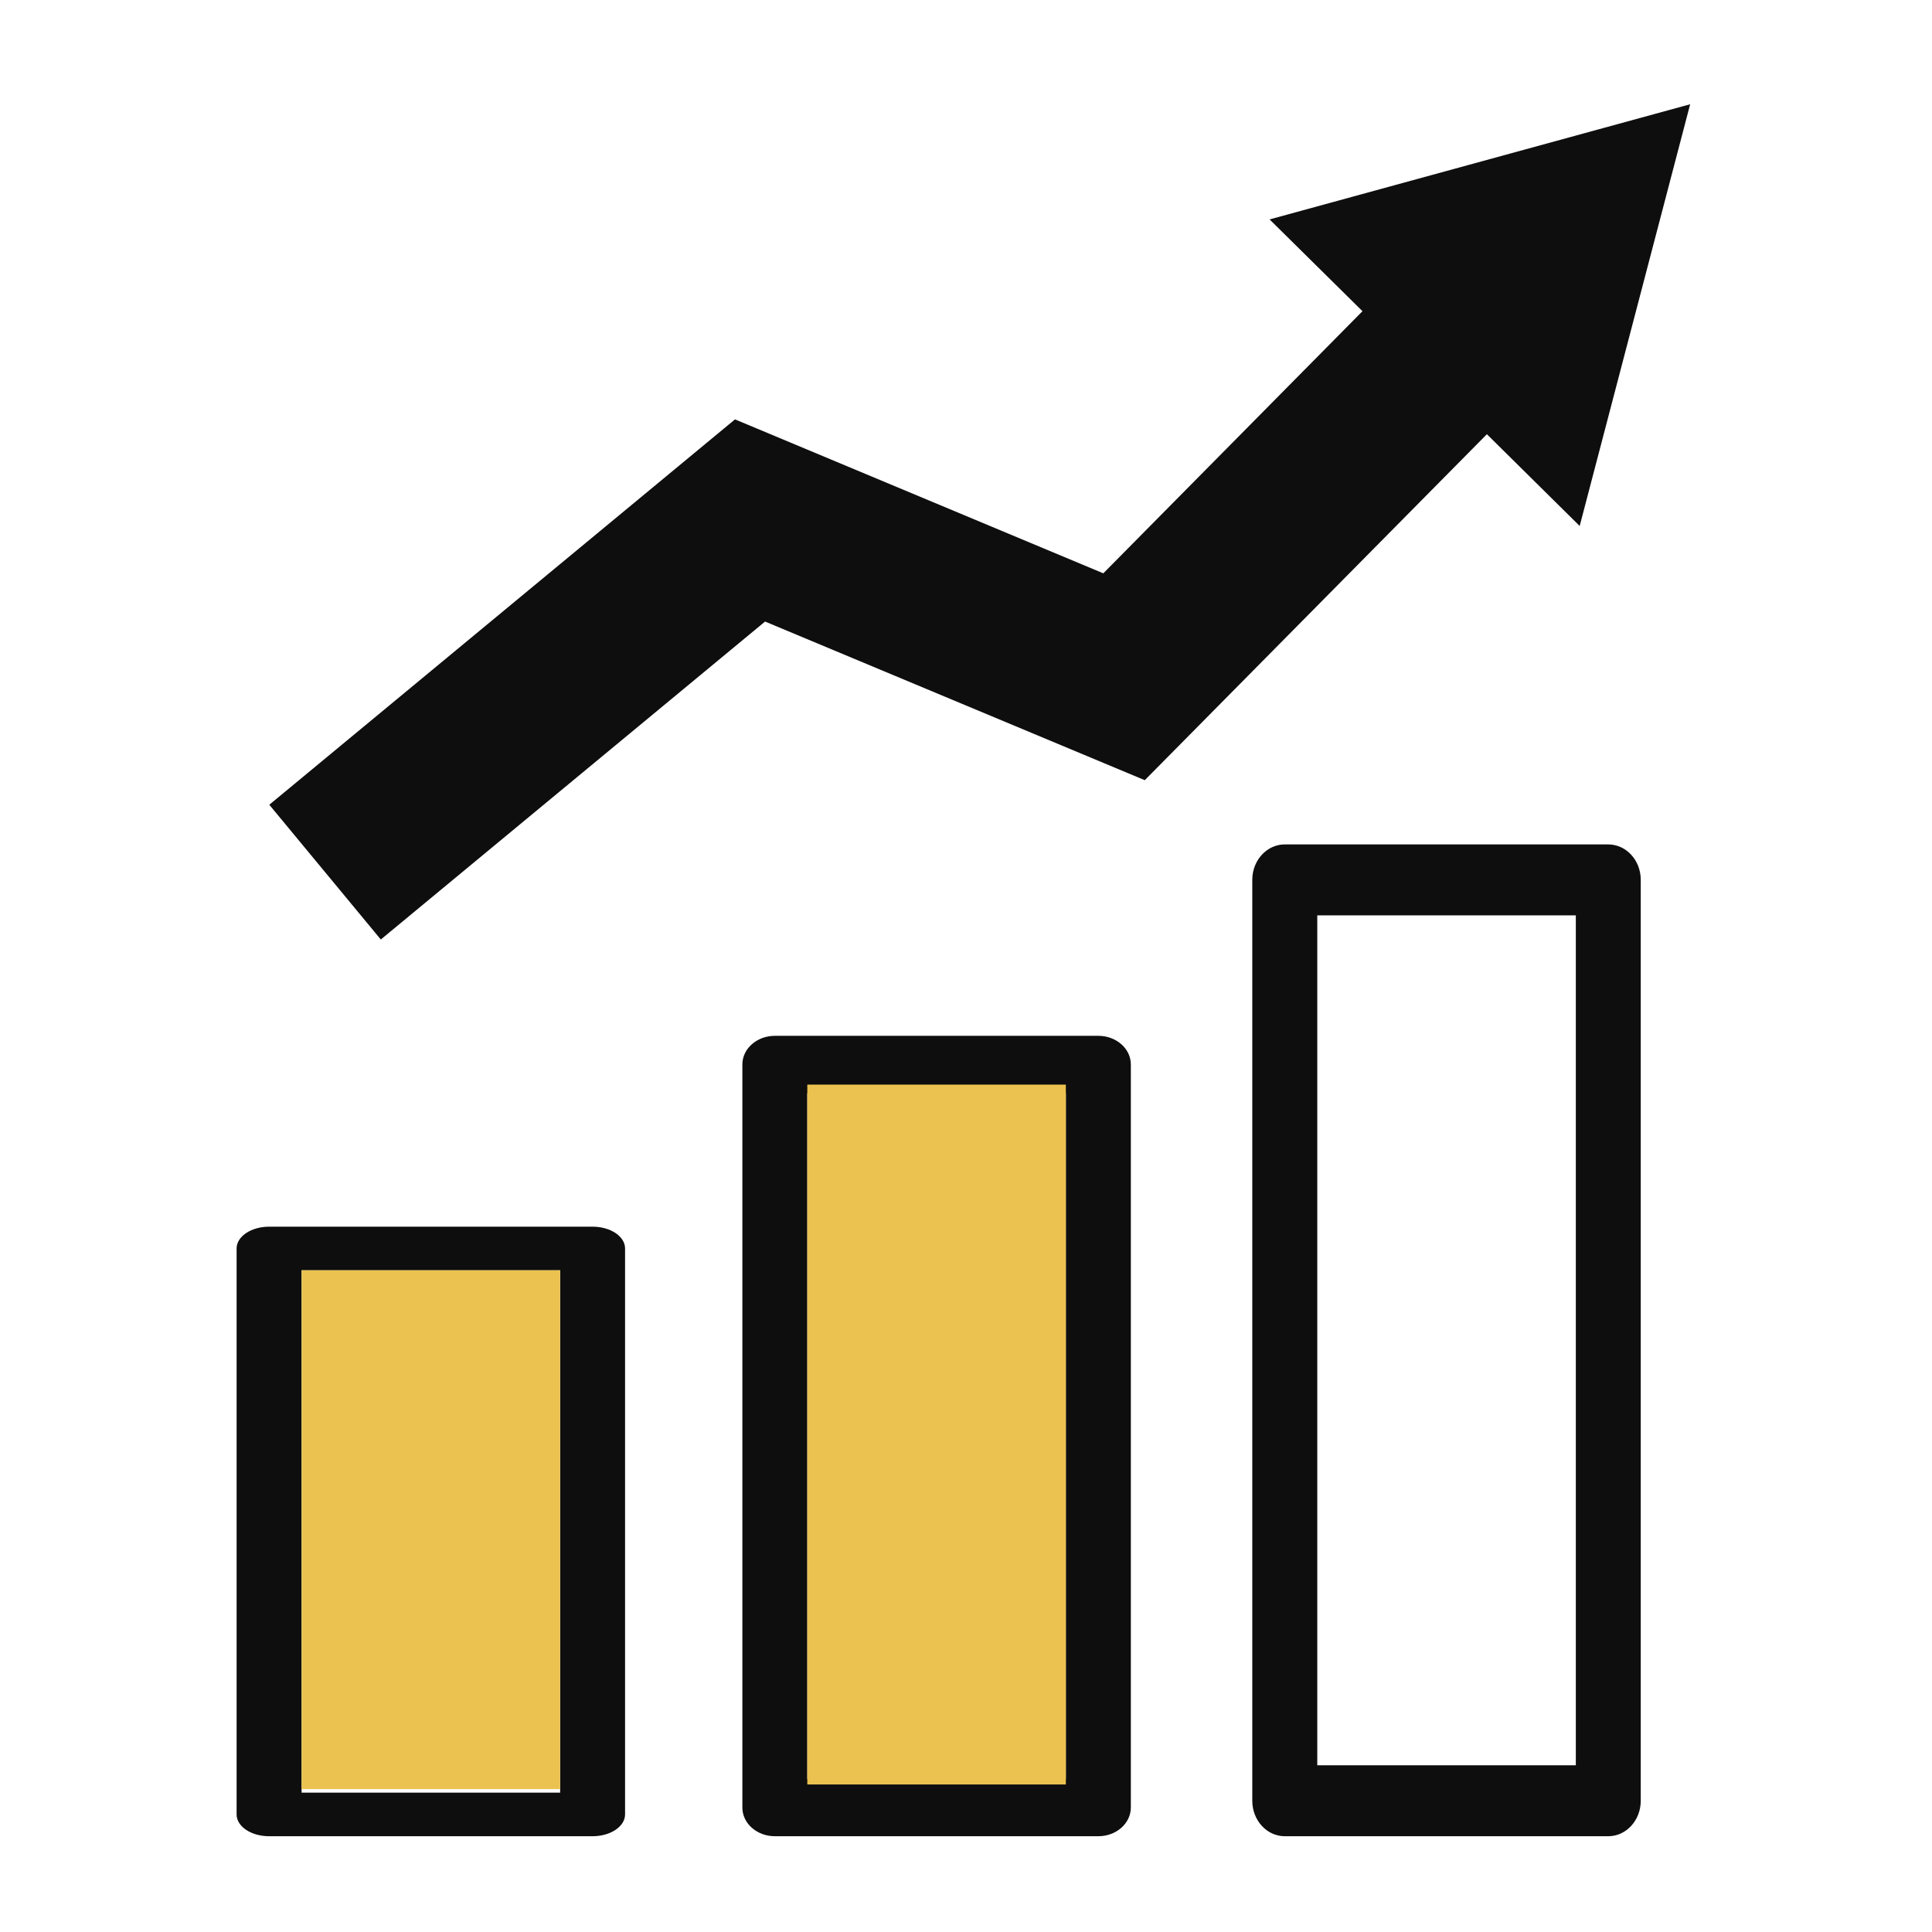 <?xml version="1.0" encoding="utf-8"?>
<!-- Generator: Adobe Illustrator 26.2.1, SVG Export Plug-In . SVG Version: 6.00 Build 0)  -->
<svg version="1.1" id="レイヤー_1" xmlns="http://www.w3.org/2000/svg" xmlns:xlink="http://www.w3.org/1999/xlink" x="0px"
	 y="0px" viewBox="0 0 280 280" style="enable-background:new 0 0 280 280;" xml:space="preserve">
<style type="text/css">
	.st0{fill:#0E0E0E;}
	.st1{fill:#EBC250;}
	.st2{display:none;}
	.st3{display:inline;}
	.st4{display:inline;fill:#FFFFFF;}
	.st5{fill:#040000;}
	.st6{fill:#231815;}
	.st7{display:inline;fill:#231815;}
	.st8{fill:#FFFFFF;}
</style>
<g>
	<polygon class="st0" points="244.95,15.11 184,31.8 197.46,45.1 159.9,83.09 106.52,60.78 39.03,116.63 55.19,136.16 110.88,90.08 
		165.91,113.07 215.49,62.93 228.94,76.23 	"/>
	<path class="st0" d="M233.08,266.12H186.2c-2.6,0-4.71-2.3-4.71-5.14V127.52c0-2.84,2.11-5.14,4.71-5.14h46.88
		c2.6,0,4.71,2.3,4.71,5.14v133.46C237.79,263.82,235.68,266.12,233.08,266.12z M190.91,255.84h37.47V132.66h-37.47V255.84z"/>
	<path class="st0" d="M159.18,266.12h-46.88c-2.6,0-4.71-1.86-4.71-4.15v-107.7c0-2.29,2.11-4.15,4.71-4.15h46.88
		c2.6,0,4.71,1.86,4.71,4.15v107.7C163.88,264.26,161.78,266.12,159.18,266.12z M117,257.83h37.47v-99.4H117V257.83z"/>
	<rect x="117" y="157.19" class="st1" width="37.47" height="101.43"/>
	<path class="st0" d="M85.88,266.12H39c-2.6,0-4.71-1.41-4.71-3.16v-82.02c0-1.74,2.11-3.16,4.71-3.16h46.88
		c2.6,0,4.71,1.41,4.71,3.16v82.02C90.59,264.7,88.48,266.12,85.88,266.12z M43.71,259.8h37.47v-75.7H43.71V259.8z"/>
	<rect x="43.71" y="184.1" class="st1" width="37.47" height="75.19"/>
</g>
<g class="st2">
	<g class="st3">
		<path class="st1" d="M174.19,259.84v-39.55h-24.82v39.55c0,1.07-0.55,2.01-1.38,2.56h27.57
			C174.74,261.85,174.19,260.91,174.19,259.84z"/>
		<path class="st1" d="M143.24,259.84v-39.55h-24.82v39.55c0,1.07-0.55,2.01-1.38,2.56h27.57
			C143.79,261.85,143.24,260.91,143.24,259.84z"/>
	</g>
	<path class="st4" d="M241.78,259.84V25.29H128.28v96.5c0,1.98-1.6,3.58-3.58,3.58H41.45v134.47c0,1-0.41,1.91-1.08,2.56h73.29
		c-0.83-0.55-1.38-1.49-1.38-2.56v-42.62c0-1.69,1.37-3.07,3.07-3.07h30.96h30.95c1.69,0,3.07,1.37,3.07,3.07v42.62
		c0,1.07-0.55,2.01-1.38,2.56h63.91C242.2,261.75,241.78,260.84,241.78,259.84z M78.34,192.25c0,0.57-0.46,1.02-1.02,1.02H65.27
		c-0.57,0-1.02-0.46-1.02-1.02v-12.04c0-0.56,0.46-1.02,1.02-1.02h12.04c0.57,0,1.02,0.46,1.02,1.02V192.25z M78.34,162.47
		c0,0.57-0.46,1.02-1.02,1.02H65.27c-0.57,0-1.02-0.46-1.02-1.02v-12.04c0-0.56,0.46-1.02,1.02-1.02h12.04
		c0.57,0,1.02,0.46,1.02,1.02V162.47z M113.31,192.25c0,0.57-0.46,1.02-1.02,1.02h-12.04c-0.57,0-1.02-0.46-1.02-1.02v-12.04
		c0-0.56,0.46-1.02,1.02-1.02h12.04c0.57,0,1.02,0.46,1.02,1.02V192.25z M113.31,162.47c0,0.57-0.46,1.02-1.02,1.02h-12.04
		c-0.57,0-1.02-0.46-1.02-1.02v-12.04c0-0.56,0.46-1.02,1.02-1.02h12.04c0.57,0,1.02,0.46,1.02,1.02V162.47z M148.29,192.25
		c0,0.57-0.46,1.02-1.02,1.02h-12.04c-0.57,0-1.02-0.46-1.02-1.02v-12.04c0-0.56,0.46-1.02,1.02-1.02h12.04
		c0.57,0,1.02,0.46,1.02,1.02V192.25z M148.29,162.47c0,0.57-0.46,1.02-1.02,1.02h-12.04c-0.57,0-1.02-0.46-1.02-1.02v-12.04
		c0-0.56,0.46-1.02,1.02-1.02h12.04c0.57,0,1.02,0.46,1.02,1.02V162.47z M183.26,192.25c0,0.57-0.46,1.02-1.02,1.02h-12.04
		c-0.57,0-1.02-0.46-1.02-1.02v-12.04c0-0.56,0.46-1.02,1.02-1.02h12.04c0.57,0,1.02,0.46,1.02,1.02V192.25z M183.26,162.47
		c0,0.57-0.46,1.02-1.02,1.02h-12.04c-0.57,0-1.02-0.46-1.02-1.02v-12.04c0-0.56,0.46-1.02,1.02-1.02h12.04
		c0.57,0,1.02,0.46,1.02,1.02V162.47z M218.24,192.25c0,0.57-0.46,1.02-1.02,1.02h-12.04c-0.57,0-1.02-0.46-1.02-1.02v-12.04
		c0-0.56,0.46-1.02,1.02-1.02h12.04c0.57,0,1.02,0.46,1.02,1.02V192.25z M218.24,162.47c0,0.57-0.46,1.02-1.02,1.02h-12.04
		c-0.57,0-1.02-0.46-1.02-1.02v-12.04c0-0.56,0.46-1.02,1.02-1.02h12.04c0.57,0,1.02,0.46,1.02,1.02V162.47z M220.28,123.96h-70.91
		c-1.69,0-3.07-1.37-3.07-3.07c0-1.69,1.37-3.07,3.07-3.07h70.91c1.69,0,3.07,1.37,3.07,3.07
		C223.35,122.58,221.98,123.96,220.28,123.96z M220.28,104.62h-70.91c-1.69,0-3.07-1.37-3.07-3.07c0-1.69,1.37-3.07,3.07-3.07h70.91
		c1.69,0,3.07,1.37,3.07,3.07C223.35,103.24,221.98,104.62,220.28,104.62z M220.28,85.27h-70.91c-1.69,0-3.07-1.37-3.07-3.07
		c0-1.69,1.37-3.07,3.07-3.07h70.91c1.69,0,3.07,1.37,3.07,3.07C223.35,83.9,221.98,85.27,220.28,85.27z M220.28,65.93h-70.91
		c-1.69,0-3.07-1.37-3.07-3.07c0-1.69,1.37-3.07,3.07-3.07h70.91c1.69,0,3.07,1.37,3.07,3.07
		C223.35,64.56,221.98,65.93,220.28,65.93z M220.28,46.59h-70.91c-1.69,0-3.07-1.37-3.07-3.07c0-1.69,1.37-3.07,3.07-3.07h70.91
		c1.69,0,3.07,1.37,3.07,3.07C223.35,45.22,221.98,46.59,220.28,46.59z"/>
	<g class="st3">
		<path class="st5" d="M177.26,213.13h-30.95h-30.96c-1.69,0-3.07,1.37-3.07,3.07v42.62c0,1.07,0.55,2.01,1.38,2.56
			c0.49,0.32,1.07,0.51,1.69,0.51c0.63,0,1.21-0.19,1.69-0.51c0.83-0.55,1.38-1.49,1.38-2.56v-39.55h24.82v39.55
			c0,1.07,0.55,2.01,1.38,2.56c0.49,0.32,1.07,0.51,1.69,0.51c0.63,0,1.21-0.19,1.69-0.51c0.83-0.55,1.38-1.49,1.38-2.56v-39.55
			h24.82v39.55c0,1.07,0.55,2.01,1.38,2.56c0.49,0.32,1.07,0.51,1.69,0.51c0.63,0,1.21-0.19,1.69-0.51
			c0.83-0.55,1.38-1.49,1.38-2.56V216.2C180.33,214.51,178.95,213.13,177.26,213.13z"/>
		<path class="st5" d="M245.36,17.11H124.7c-1.98,0-3.58,1.6-3.58,3.58v96.5H37.87c-1.98,0-3.58,1.6-3.58,3.58v138.05
			c0,1,0.41,1.91,1.08,2.56c0.65,0.63,1.53,1.02,2.5,1.02c0.97,0,1.85-0.39,2.5-1.02c0.66-0.65,1.08-1.55,1.08-2.56V124.34h83.25
			c1.98,0,3.58-1.6,3.58-3.58v-96.5h113.51v234.55c0,1,0.41,1.91,1.08,2.56c0.65,0.63,1.53,1.02,2.5,1.02c0.97,0,1.85-0.39,2.5-1.02
			c0.66-0.65,1.08-1.55,1.08-2.56V20.69C248.94,18.71,247.34,17.11,245.36,17.11z"/>
		<path class="st5" d="M77.31,148.38H65.27c-0.57,0-1.02,0.46-1.02,1.02v12.04c0,0.57,0.46,1.02,1.02,1.02h12.04
			c0.57,0,1.02-0.46,1.02-1.02V149.4C78.34,148.84,77.88,148.38,77.31,148.38z"/>
		<path class="st5" d="M100.24,162.47h12.04c0.57,0,1.02-0.46,1.02-1.02V149.4c0-0.56-0.46-1.02-1.02-1.02h-12.04
			c-0.57,0-1.02,0.46-1.02,1.02v12.04C99.22,162.01,99.68,162.47,100.24,162.47z"/>
		<path class="st5" d="M135.22,162.47h12.04c0.57,0,1.02-0.46,1.02-1.02V149.4c0-0.56-0.46-1.02-1.02-1.02h-12.04
			c-0.57,0-1.02,0.46-1.02,1.02v12.04C134.2,162.01,134.65,162.47,135.22,162.47z"/>
		<path class="st5" d="M182.24,148.38h-12.04c-0.57,0-1.02,0.46-1.02,1.02v12.04c0,0.57,0.46,1.02,1.02,1.02h12.04
			c0.57,0,1.02-0.46,1.02-1.02V149.4C183.26,148.84,182.8,148.38,182.24,148.38z"/>
		<path class="st5" d="M217.21,148.38h-12.04c-0.57,0-1.02,0.46-1.02,1.02v12.04c0,0.57,0.46,1.02,1.02,1.02h12.04
			c0.57,0,1.02-0.46,1.02-1.02V149.4C218.24,148.84,217.78,148.38,217.21,148.38z"/>
		<path class="st5" d="M77.31,178.16H65.27c-0.57,0-1.02,0.46-1.02,1.02v12.04c0,0.57,0.46,1.02,1.02,1.02h12.04
			c0.57,0,1.02-0.46,1.02-1.02v-12.04C78.34,178.62,77.88,178.16,77.31,178.16z"/>
		<path class="st5" d="M113.31,191.23v-12.04c0-0.56-0.46-1.02-1.02-1.02h-12.04c-0.57,0-1.02,0.46-1.02,1.02v12.04
			c0,0.57,0.46,1.02,1.02,1.02h12.04C112.85,192.25,113.31,191.79,113.31,191.23z"/>
		<path class="st5" d="M134.2,191.23c0,0.57,0.46,1.02,1.02,1.02h12.04c0.57,0,1.02-0.46,1.02-1.02v-12.04
			c0-0.56-0.46-1.02-1.02-1.02h-12.04c-0.57,0-1.02,0.46-1.02,1.02V191.23z"/>
		<path class="st5" d="M182.24,178.16h-12.04c-0.57,0-1.02,0.46-1.02,1.02v12.04c0,0.57,0.46,1.02,1.02,1.02h12.04
			c0.57,0,1.02-0.46,1.02-1.02v-12.04C183.26,178.62,182.8,178.16,182.24,178.16z"/>
		<path class="st5" d="M217.21,178.16h-12.04c-0.57,0-1.02,0.46-1.02,1.02v12.04c0,0.57,0.46,1.02,1.02,1.02h12.04
			c0.57,0,1.02-0.46,1.02-1.02v-12.04C218.24,178.62,217.78,178.16,217.21,178.16z"/>
		<path class="st5" d="M220.28,116.8h-70.91c-1.69,0-3.07,1.37-3.07,3.07c0,1.69,1.37,3.07,3.07,3.07h70.91
			c1.69,0,3.07-1.37,3.07-3.07C223.35,118.17,221.98,116.8,220.28,116.8z"/>
		<path class="st5" d="M220.28,97.46h-70.91c-1.69,0-3.07,1.37-3.07,3.07c0,1.69,1.37,3.07,3.07,3.07h70.91
			c1.69,0,3.07-1.37,3.07-3.07C223.35,98.83,221.98,97.46,220.28,97.46z"/>
		<path class="st5" d="M220.28,78.12h-70.91c-1.69,0-3.07,1.37-3.07,3.07c0,1.69,1.37,3.07,3.07,3.07h70.91
			c1.69,0,3.07-1.37,3.07-3.07C223.35,79.49,221.98,78.12,220.28,78.12z"/>
		<path class="st5" d="M220.28,58.78h-70.91c-1.69,0-3.07,1.37-3.07,3.07c0,1.69,1.37,3.07,3.07,3.07h70.91
			c1.69,0,3.07-1.37,3.07-3.07C223.35,60.15,221.98,58.78,220.28,58.78z"/>
		<path class="st5" d="M220.28,39.43h-70.91c-1.69,0-3.07,1.37-3.07,3.07c0,1.69,1.37,3.07,3.07,3.07h70.91
			c1.69,0,3.07-1.37,3.07-3.07C223.35,40.81,221.98,39.43,220.28,39.43z"/>
	</g>
</g>
<g class="st2">
	<g class="st3">
		<g>
			<g>
				<path class="st1" d="M90.67,171.73c-34.33,0-62.16-11.73-62.16-26.2v37.23c0,14.5,27.83,26.23,62.16,26.23
					c34.34,0,62.17-11.73,62.17-26.23v-37.23C152.85,160,125.02,171.73,90.67,171.73z"/>
				<path class="st6" d="M152.85,142.72c-1.55,0-2.81,1.26-2.81,2.81c0,11.3-23.85,23.39-59.36,23.39
					c-35.5,0-59.35-12.1-59.35-23.39c0-1.55-1.26-2.81-2.81-2.81c-1.55,0-2.81,1.26-2.81,2.81v37.23
					c0,16.28,28.54,29.04,64.97,29.04c36.44,0,64.98-12.75,64.98-29.04v-37.23C155.66,143.98,154.4,142.72,152.85,142.72z
					 M150.04,182.76c0,11.31-23.85,23.42-59.36,23.42c-35.5,0-59.35-12.11-59.35-23.42v-25.22c10.05,10.11,32.56,17,59.35,17
					c26.79,0,49.31-6.89,59.36-17V182.76z"/>
			</g>
			<g>
				<path class="st1" d="M90.67,119.3c-34.33,0-62.16,11.73-62.16,26.23c0,14.48,27.83,26.2,62.16,26.2
					c34.34,0,62.17-11.73,62.17-26.2C152.85,131.03,125.02,119.3,90.67,119.3z"/>
				<path class="st6" d="M90.67,116.49c-36.43,0-64.97,12.75-64.97,29.04c0,16.27,28.54,29.01,64.97,29.01
					c36.44,0,64.98-12.74,64.98-29.01C155.66,129.25,127.11,116.49,90.67,116.49z M90.67,168.92c-35.5,0-59.35-12.1-59.35-23.39
					c0-11.31,23.85-23.41,59.35-23.41c35.51,0,59.36,12.11,59.36,23.41C150.04,156.82,126.18,168.92,90.67,168.92z"/>
			</g>
		</g>
		<g>
			<g>
				<path class="st1" d="M90.67,134.52c-34.33,0-62.16-11.73-62.16-26.2v37.23c0,14.5,27.83,26.23,62.16,26.23
					c34.34,0,62.17-11.73,62.17-26.23v-37.23C152.85,122.8,125.02,134.52,90.67,134.52z"/>
				<path class="st6" d="M152.85,105.51c-1.55,0-2.81,1.26-2.81,2.81c0,11.3-23.85,23.39-59.36,23.39
					c-35.5,0-59.35-12.1-59.35-23.39c0-1.55-1.26-2.81-2.81-2.81c-1.55,0-2.81,1.26-2.81,2.81v37.23
					c0,16.28,28.54,29.04,64.97,29.04c36.44,0,64.98-12.75,64.98-29.04v-37.23C155.66,106.77,154.4,105.51,152.85,105.51z
					 M150.04,145.55c0,11.31-23.85,23.41-59.36,23.41c-35.5,0-59.35-12.11-59.35-23.41v-25.22c10.05,10.11,32.56,17,59.35,17
					c26.79,0,49.31-6.89,59.36-17V145.55z"/>
			</g>
			<g>
				<path class="st1" d="M90.67,82.1c-34.33,0-62.16,11.73-62.16,26.23c0,14.48,27.83,26.2,62.16,26.2
					c34.34,0,62.17-11.73,62.17-26.2C152.85,93.82,125.02,82.1,90.67,82.1z"/>
				<path class="st6" d="M90.67,79.29c-36.43,0-64.97,12.75-64.97,29.04c0,16.27,28.54,29.01,64.97,29.01
					c36.44,0,64.98-12.74,64.98-29.01C155.66,92.04,127.11,79.29,90.67,79.29z M90.67,131.71c-35.5,0-59.35-12.1-59.35-23.39
					c0-11.31,23.85-23.41,59.35-23.41c35.51,0,59.36,12.11,59.36,23.41C150.04,119.62,126.18,131.71,90.67,131.71z"/>
			</g>
		</g>
		<g>
			<g>
				<path class="st1" d="M90.67,97.2c-34.33,0-62.16-11.73-62.16-26.2v37.23c0,14.5,27.83,26.23,62.16,26.23
					c34.34,0,62.17-11.73,62.17-26.23V71C152.85,85.47,125.02,97.2,90.67,97.2z"/>
				<path class="st6" d="M152.85,68.19c-1.55,0-2.81,1.26-2.81,2.81c0,11.3-23.85,23.39-59.36,23.39c-35.5,0-59.35-12.1-59.35-23.39
					c0-1.55-1.26-2.81-2.81-2.81c-1.55,0-2.81,1.26-2.81,2.81v37.23c0,16.28,28.54,29.04,64.97,29.04
					c36.44,0,64.98-12.75,64.98-29.04V71C155.66,69.45,154.4,68.19,152.85,68.19z M150.04,108.23c0,11.31-23.85,23.41-59.36,23.41
					c-35.5,0-59.35-12.11-59.35-23.41V83.01c10.05,10.11,32.56,17,59.35,17c26.79,0,49.31-6.89,59.36-17V108.23z"/>
			</g>
			<g>
				<path class="st1" d="M90.67,44.77C56.35,44.77,28.52,56.5,28.52,71c0,14.48,27.83,26.2,62.16,26.2
					c34.34,0,62.17-11.73,62.17-26.2C152.85,56.5,125.02,44.77,90.67,44.77z"/>
				<path class="st6" d="M90.67,41.96c-36.43,0-64.97,12.75-64.97,29.04c0,16.27,28.54,29.01,64.97,29.01
					c36.44,0,64.98-12.74,64.98-29.01C155.66,54.71,127.11,41.96,90.67,41.96z M90.67,94.39c-35.5,0-59.35-12.1-59.35-23.39
					c0-11.31,23.85-23.41,59.35-23.41c35.51,0,59.36,12.11,59.36,23.41C150.04,82.29,126.18,94.39,90.67,94.39z"/>
			</g>
		</g>
	</g>
	<path class="st7" d="M111.26,65.12c-3.99-1.52-8.05-2.83-12.06-3.9c-1.5-0.4-3.04,0.5-3.44,2s0.5,3.04,2,3.44
		c3.82,1.01,7.69,2.26,11.5,3.71c0.33,0.13,0.67,0.18,1,0.18c1.13,0,2.2-0.69,2.63-1.81C113.43,67.29,112.71,65.67,111.26,65.12z"/>
	<path class="st7" d="M78.02,57.67c-16.39-1.23-30.8,1.32-42.85,7.57c-1.38,0.71-1.92,2.41-1.2,3.79c0.5,0.96,1.48,1.52,2.5,1.52
		c0.44,0,0.88-0.1,1.29-0.32c11.1-5.76,24.5-8.1,39.84-6.95c1.54,0.11,2.9-1.05,3.01-2.59C80.73,59.14,79.57,57.79,78.02,57.67z"/>
	<g class="st3">
		
			<ellipse transform="matrix(0.939 -0.344 0.344 0.939 -47.835 74.684)" class="st1" cx="186.77" cy="172.29" rx="71.18" ry="71.18"/>
		<path class="st6" d="M186.77,98.29c-40.8,0-73.99,33.19-73.99,74c0,40.8,33.19,74,73.99,74c40.8,0,74-33.2,74-74
			C260.76,131.49,227.57,98.29,186.77,98.29z M186.77,240.66c-37.7,0-68.37-30.67-68.37-68.37c0-37.7,30.67-68.37,68.37-68.37
			c37.7,0,68.37,30.67,68.37,68.37C255.14,209.99,224.47,240.66,186.77,240.66z"/>
	</g>
	<g class="st3">
		
			<ellipse transform="matrix(0.977 -0.213 0.213 0.977 -32.413 43.738)" class="st1" cx="186.77" cy="172.29" rx="59.17" ry="59.17"/>
		<path class="st6" d="M186.77,110.3c-34.18,0-61.98,27.81-61.98,61.98c0,34.18,27.8,61.98,61.98,61.98
			c34.18,0,61.98-27.81,61.98-61.98C248.75,138.11,220.95,110.3,186.77,110.3z M186.77,228.65c-31.08,0-56.36-25.28-56.36-56.36
			c0-31.08,25.28-56.36,56.36-56.36c31.08,0,56.36,25.28,56.36,56.36C243.13,203.36,217.85,228.65,186.77,228.65z"/>
	</g>
	<g class="st3">
		<path class="st8" d="M207.47,176.34c2.5,0,4.53-2.03,4.53-4.53s-2.03-4.53-4.53-4.53h-11.26l14.8-18.47
			c1.56-1.95,1.25-4.81-0.7-6.37c-1.96-1.57-4.81-1.25-6.37,0.7l-17.16,21.42l-17.16-21.42c-1.57-1.95-4.42-2.27-6.37-0.7
			c-1.95,1.57-2.27,4.42-0.7,6.37l14.8,18.47h-11.26c-2.5,0-4.53,2.03-4.53,4.53s2.03,4.53,4.53,4.53h16.17v4.25h-16.17
			c-2.5,0-4.53,2.03-4.53,4.53c0,2.5,2.03,4.53,4.53,4.53h16.17v13.19c0,2.5,2.03,4.53,4.53,4.53c2.5,0,4.53-2.03,4.53-4.53v-13.19
			h16.17c2.5,0,4.53-2.03,4.53-4.53c0-2.5-2.03-4.53-4.53-4.53H191.3v-4.25H207.47z"/>
		<path class="st6" d="M214.82,171.81c0-4.05-3.29-7.34-7.34-7.34h-5.41l11.14-13.9c2.53-3.16,2.02-7.79-1.14-10.32
			c-1.53-1.23-3.46-1.79-5.4-1.57c-1.95,0.22-3.7,1.18-4.92,2.71l-14.97,18.68l-14.97-18.69c-2.53-3.16-7.16-3.67-10.32-1.14
			c-3.16,2.53-3.67,7.16-1.14,10.32l11.14,13.9h-5.41c-4.05,0-7.34,3.29-7.34,7.34c0,2.94,1.74,5.49,4.25,6.66
			c-2.51,1.17-4.25,3.72-4.25,6.66c0,4.05,3.29,7.34,7.34,7.34h13.36v10.38c0,4.05,3.29,7.34,7.34,7.34c4.05,0,7.34-3.29,7.34-7.34
			v-10.38h13.36c4.05,0,7.34-3.29,7.34-7.34c0-2.94-1.74-5.49-4.25-6.66C213.07,177.3,214.82,174.76,214.82,171.81z M207.47,183.41
			c0.95,0,1.72,0.77,1.72,1.72c0,0.95-0.77,1.72-1.72,1.72h-18.98v16c0,0.95-0.77,1.72-1.72,1.72c-0.95,0-1.72-0.77-1.72-1.72v-16
			h-18.98c-0.95,0-1.72-0.77-1.72-1.72c0-0.95,0.77-1.72,1.72-1.72h18.98v-9.88h-18.98c-0.95,0-1.72-0.77-1.72-1.72
			c0-0.95,0.77-1.72,1.72-1.72h17.11l-18.46-23.04c-0.59-0.74-0.47-1.83,0.27-2.42c0.74-0.59,1.83-0.47,2.42,0.27l19.36,24.16
			l19.36-24.16c0.29-0.36,0.7-0.59,1.16-0.64c0.46-0.05,0.9,0.08,1.26,0.37c0.74,0.59,0.86,1.68,0.27,2.42l-18.46,23.04h17.12
			c0.95,0,1.72,0.77,1.72,1.72c0,0.95-0.77,1.72-1.72,1.72h-18.98v9.88H207.47z"/>
	</g>
</g>
</svg>
